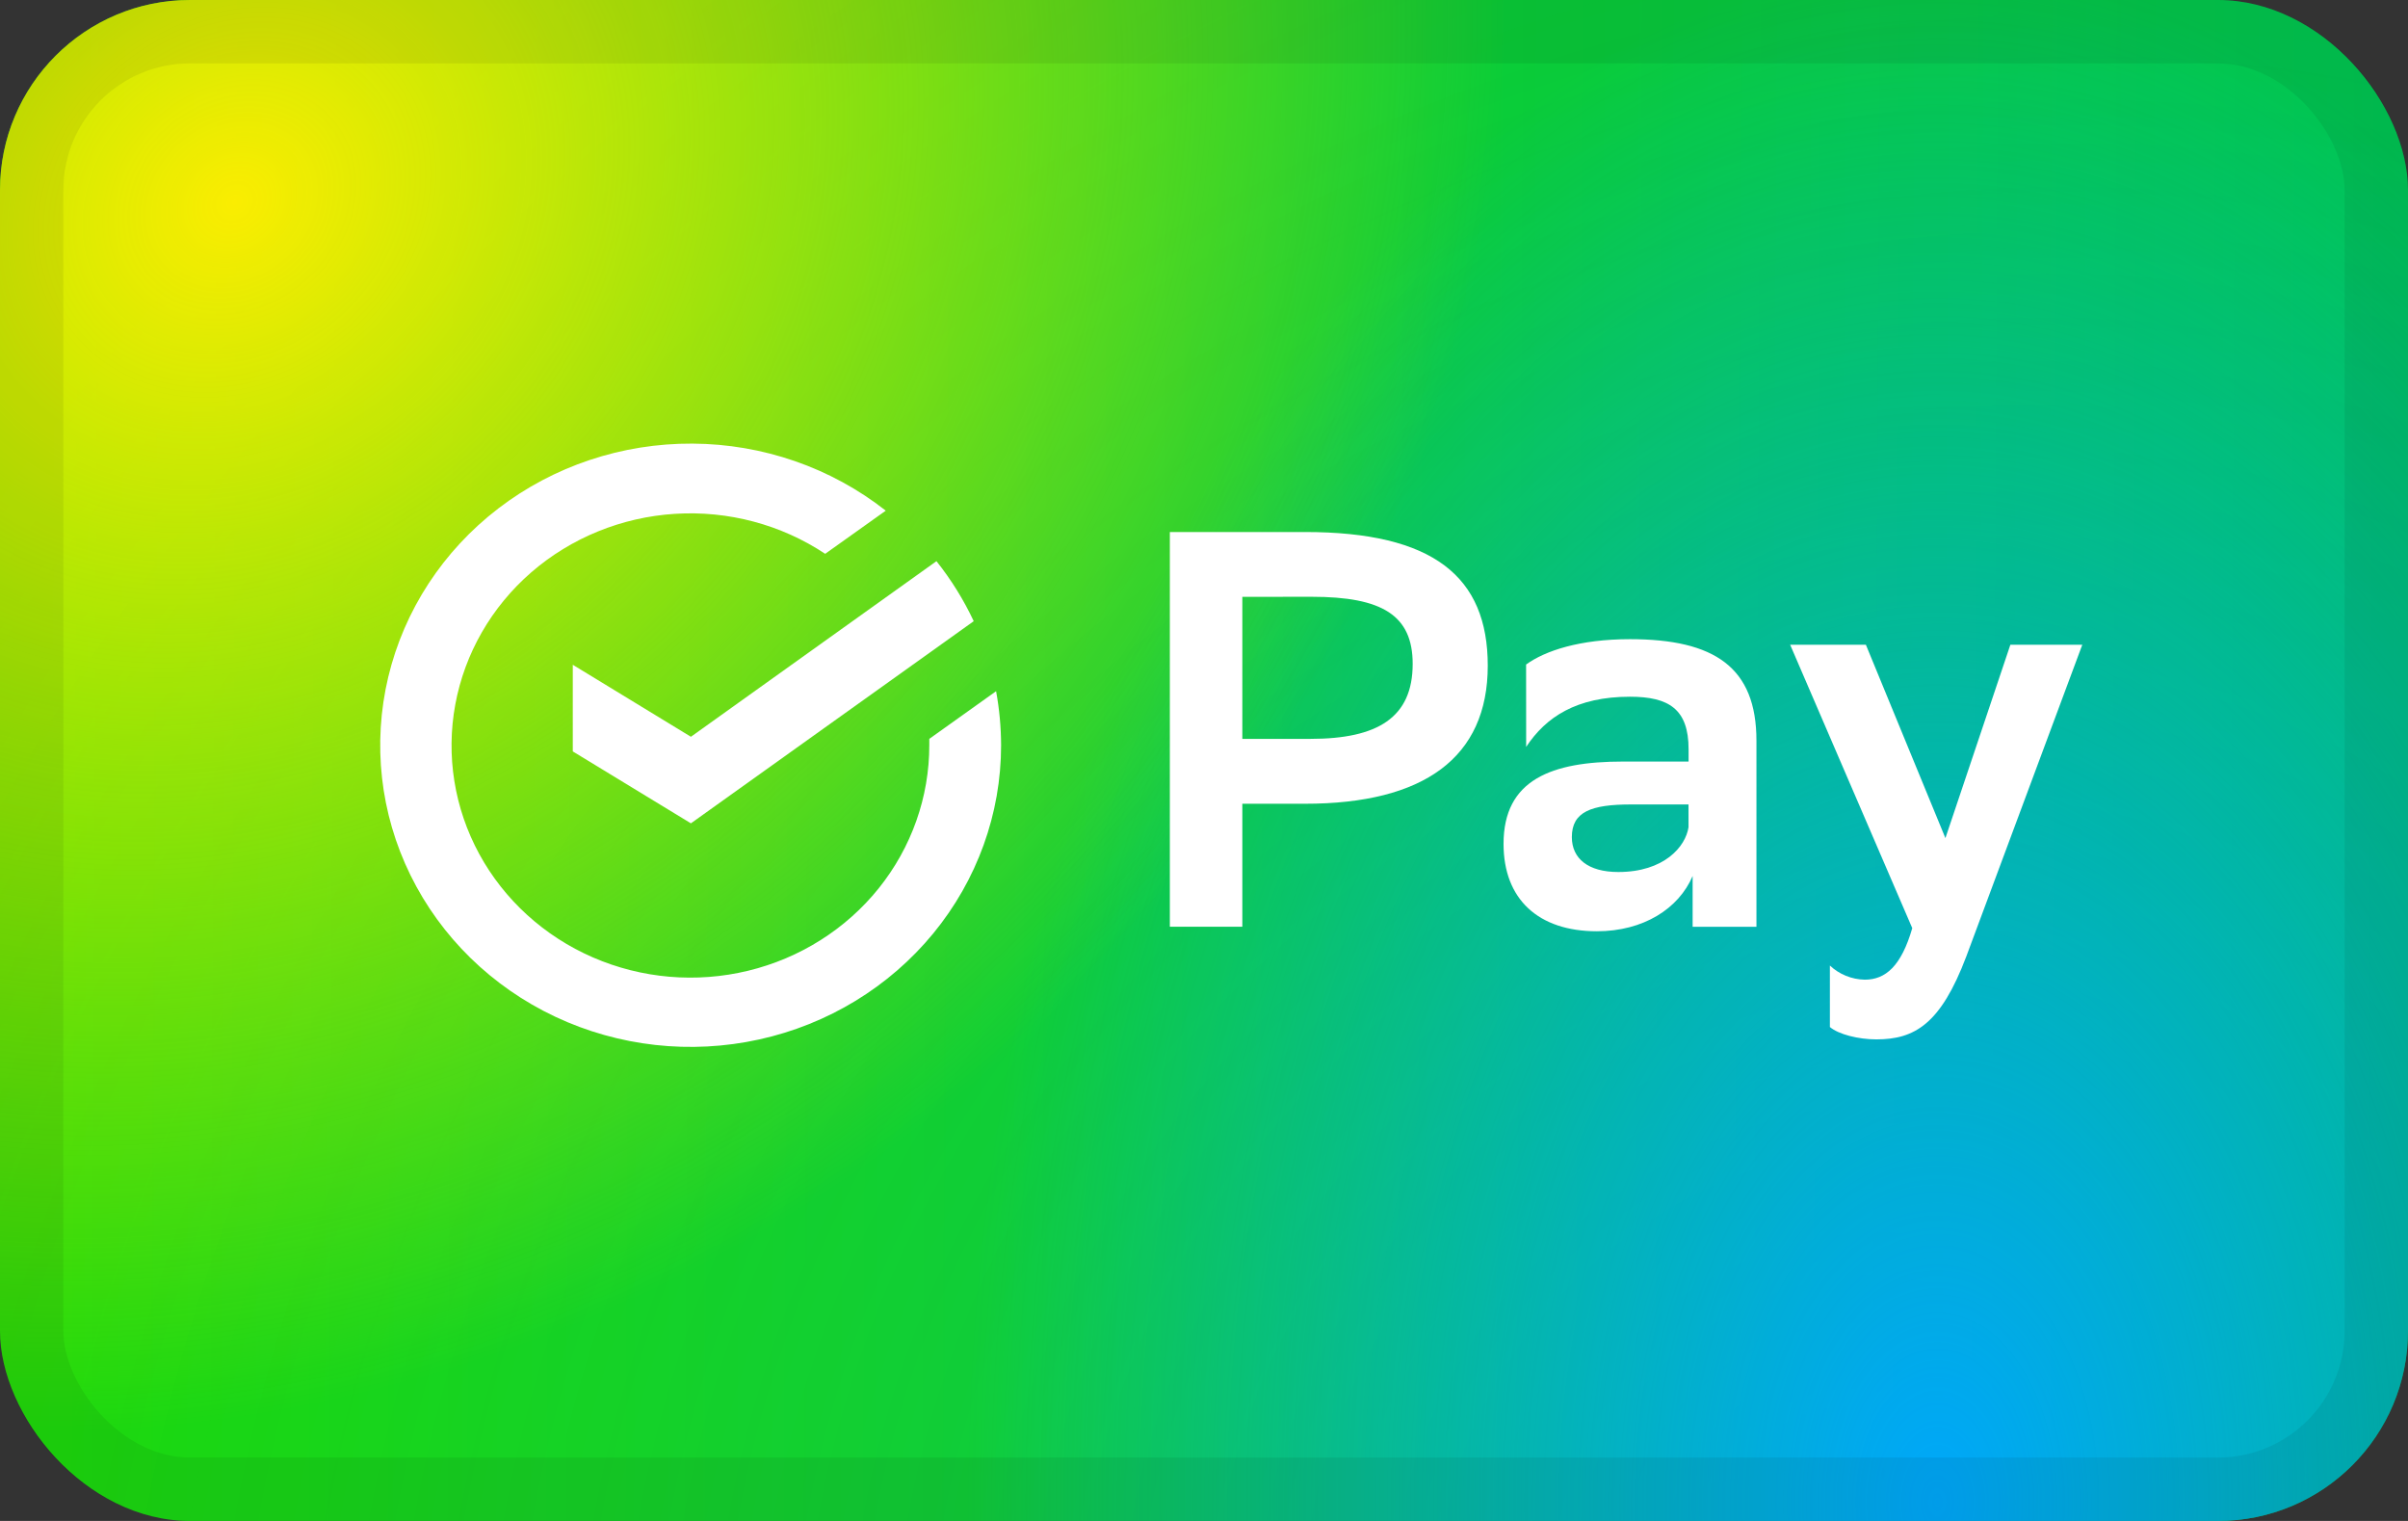 <?xml version="1.0" encoding="UTF-8"?> <svg xmlns="http://www.w3.org/2000/svg" width="38" height="24" viewBox="0 0 38 24" fill="none"><rect x="0" y="0" width="38" height="24" fill="#333333" stroke="none"/> <g clip-path="url(#clip0_2932_2122)"> <rect width="38" height="24" rx="3" fill="url(#paint0_linear_2932_2122)"></rect> <rect width="38" height="24" rx="3" fill="url(#paint1_radial_2932_2122)" fill-opacity="0.2"></rect> <rect width="38" height="24" rx="3" fill="url(#paint2_radial_2932_2122)"></rect> <rect width="38" height="24" rx="3" fill="url(#paint3_radial_2932_2122)"></rect> <rect x="0.5" y="0.5" width="37" height="23" rx="2.5" stroke="black" stroke-opacity="0.07"></rect> <path d="M19.605 12.683V14.623H18.461V8.395H20.594C22.618 8.395 23.478 9.098 23.478 10.504C23.478 11.954 22.471 12.683 20.594 12.683H19.605ZM19.605 9.418V11.659H20.681C21.743 11.659 22.293 11.321 22.293 10.476C22.293 9.711 21.815 9.417 20.7 9.417L19.605 9.418Z" fill="white"></path> <path d="M24.083 10.486C24.384 10.267 24.933 10.086 25.722 10.086C27.059 10.086 27.718 10.532 27.718 11.688V14.624H26.711V13.823C26.491 14.339 25.933 14.695 25.2 14.695C24.275 14.695 23.727 14.188 23.727 13.316C23.727 12.301 24.486 12.017 25.612 12.017H26.647V11.822C26.647 11.19 26.336 10.994 25.722 10.994C24.88 10.994 24.395 11.314 24.084 11.786L24.083 10.486ZM26.646 13.053V12.694H25.74C25.108 12.694 24.805 12.81 24.805 13.209C24.805 13.547 25.061 13.76 25.538 13.76C26.261 13.76 26.6 13.36 26.646 13.053Z" fill="white"></path> <path d="M28.25 10.174H29.445L30.7 13.225L31.725 10.174H32.86L31.029 15.094C30.625 16.161 30.214 16.401 29.61 16.401C29.325 16.401 29.012 16.321 28.877 16.206V15.236C29.025 15.375 29.221 15.455 29.427 15.459C29.756 15.459 30.003 15.245 30.177 14.646L28.25 10.174Z" fill="white"></path> <path d="M9.039 10.49V11.857L10.903 12.992L15.366 9.802C15.208 9.465 15.011 9.148 14.778 8.855L10.903 11.626L9.039 10.49Z" fill="white"></path> <path d="M14.665 11.659V11.758C14.666 12.576 14.385 13.371 13.867 14.017C13.349 14.662 12.623 15.12 11.806 15.318C10.989 15.516 10.127 15.442 9.358 15.108C8.588 14.774 7.957 14.199 7.563 13.476C7.169 12.752 7.036 11.921 7.185 11.116C7.334 10.31 7.756 9.576 8.384 9.031C9.013 8.486 9.811 8.161 10.651 8.108C11.492 8.055 12.327 8.277 13.022 8.739L13.978 8.058C13.114 7.379 12.038 7.006 10.927 7C9.815 6.994 8.735 7.355 7.863 8.024C6.991 8.693 6.379 9.63 6.127 10.682C5.876 11.734 5.999 12.837 6.478 13.811C6.957 14.786 7.763 15.573 8.763 16.044C9.762 16.514 10.897 16.641 11.981 16.402C13.065 16.164 14.033 15.574 14.726 14.731C15.42 13.887 15.798 12.84 15.798 11.76C15.797 11.474 15.771 11.188 15.719 10.907L14.665 11.659Z" fill="white"></path> </g> <defs> <linearGradient id="paint0_linear_2932_2122" x1="0.619" y1="1.53642e-07" x2="38.084" y2="0.178" gradientUnits="userSpaceOnUse"> <stop stop-color="#1EDB01"></stop> <stop offset="1" stop-color="#00C746"></stop> </linearGradient> <radialGradient id="paint1_radial_2932_2122" cx="0" cy="0" r="1" gradientUnits="userSpaceOnUse" gradientTransform="translate(28.817 24) rotate(-128.367) scale(32.651 38.443)"> <stop stop-color="#00A7FA"></stop> <stop offset="1" stop-color="#00A7FA" stop-opacity="0"></stop> </radialGradient> <radialGradient id="paint2_radial_2932_2122" cx="0" cy="0" r="1" gradientUnits="userSpaceOnUse" gradientTransform="translate(30.527 23.6) rotate(180) scale(15.263 24.079)"> <stop stop-color="#00A7FA"></stop> <stop offset="1" stop-color="#00A7FA" stop-opacity="0"></stop> </radialGradient> <radialGradient id="paint3_radial_2932_2122" cx="0" cy="0" r="1" gradientUnits="userSpaceOnUse" gradientTransform="translate(3.61 3.28) rotate(51.633) scale(18.162 21.334)"> <stop stop-color="#FAED01"></stop> <stop offset="1" stop-color="#FAED01" stop-opacity="0"></stop> </radialGradient> <clipPath id="clip0_2932_2122"> <rect width="38" height="24" fill="white"></rect> </clipPath> </defs> </svg> 